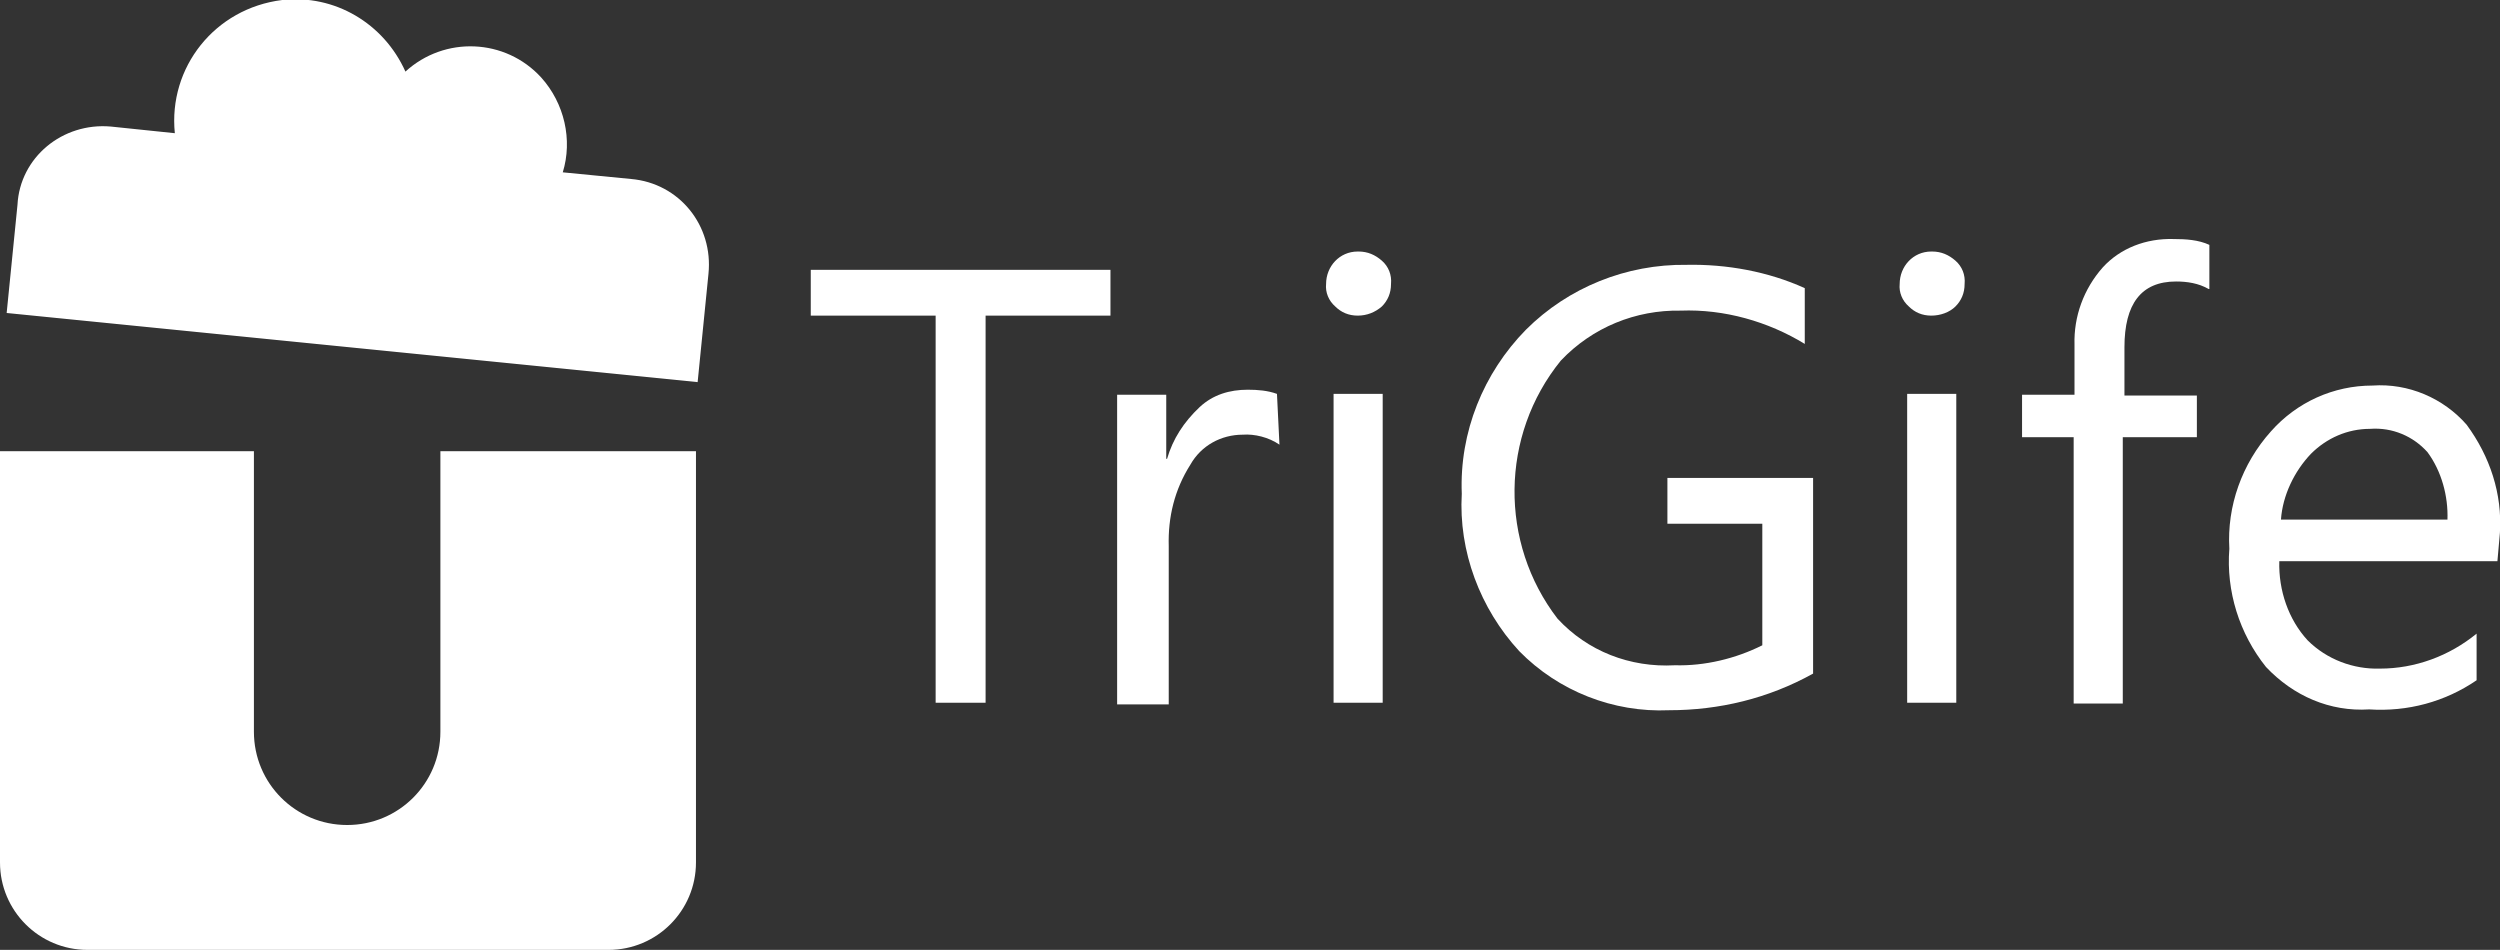 <svg xmlns="http://www.w3.org/2000/svg" xmlns:xlink="http://www.w3.org/1999/xlink" x="0px" y="0px" viewBox="4 81.3 300.3 114.1">
    <rect x="4" y="81.3" width="300.3" height="114.1" fill="#333333" stroke="none"/>
    <g fill="#ffffff">
        <path d="M87.6,135.5v49.4c0,5.8-4.7,10.5-10.5,10.5H14.5c-5.8,0-10.5-4.7-10.5-10.5v-49.4h30.5v33.7
			c0,6.2,5,11.2,11.2,11.2s11.2-5,11.2-11.2v-33.7H87.6z"/>
        <path d="M17.3,96.5l7.7,0.8c-0.8-7.9,4.8-15,12.9-16c6.3-0.7,12.2,2.8,14.8,8.6c4.7-4.3,12-4,16.3,0.7
			c2.8,3.1,3.8,7.5,2.6,11.4l8.2,0.8c5.8,0.5,9.9,5.6,9.3,11.4l-1.3,13l-83-8.3l1.3-13C6.4,100.2,11.5,96,17.3,96.5L17.3,96.5z"/>
    </g>
    <g fill="#ffffff" transform="translate(57.889 15.913)">
        <path d="M79.5,103.3h-15v46.5h-6v-46.5h-15v-5.5h36L79.5,103.3z"/>
        <path d="M99.8,118.8c-1.3-0.9-3-1.3-4.4-1.2c-2.6,0-5,1.3-6.3,3.6c-1.9,3-2.7,6.3-2.6,9.8V150h-6.2v-37.2h5.9v7.7
			h0.1c0.7-2.4,2-4.4,3.9-6.2c1.6-1.5,3.6-2.1,5.8-2.1c1.2,0,2.4,0.1,3.5,0.5L99.8,118.8z"/>
        <path d="M109.2,103.3c-1.1,0-2-0.4-2.7-1.1c-0.8-0.7-1.2-1.7-1.1-2.7c0-2.1,1.6-3.9,3.8-3.9c0,0,0,0,0.1,0
			c1.1,0,2,0.4,2.8,1.1c0.8,0.7,1.2,1.7,1.1,2.8c0,1.1-0.4,2-1.1,2.7C111.3,102.9,110.3,103.3,109.2,103.3L109.2,103.3z
			 M112.2,149.8h-5.9v-37.1h5.9C112.2,112.7,112.2,149.8,112.2,149.8z"/>
        <path d="M163.9,146.3c-5.4,3-11.3,4.4-17.3,4.4c-6.7,0.3-13.3-2.3-18-7.1c-4.7-5.1-7.3-12-6.9-18.9
			c-0.3-7.4,2.6-14.5,7.7-19.7c5.1-5.1,12.1-7.9,19.3-7.8c4.8-0.1,9.8,0.8,14.2,2.8v6.7c-4.4-2.7-9.7-4.2-14.9-4
			c-5.4-0.1-10.6,2-14.4,6c-7.3,9-7.4,21.9-0.4,31c3.6,3.9,8.7,5.9,14.1,5.6c3.6,0.1,7.3-0.8,10.5-2.4v-14.6h-11.4v-5.5h17.5V146.3z
			"/>
        <path d="M178.1,103.3c-1.1,0-2-0.4-2.7-1.1c-0.8-0.7-1.2-1.7-1.1-2.7c0-2.1,1.6-3.9,3.8-3.9c0,0,0,0,0.1,0
			c1.1,0,2,0.4,2.8,1.1c0.8,0.7,1.2,1.7,1.1,2.8c0,1.1-0.4,2-1.1,2.7C180.3,102.9,179.2,103.3,178.1,103.3L178.1,103.3z
			 M181.1,149.8h-5.9v-37.1h5.9V149.8z"/>
        <path d="M211.4,100.1c-1.2-0.7-2.6-0.9-3.9-0.9c-4.2,0-6.2,2.7-6.2,7.9v5.8h8.7v5h-8.9v32h-5.9v-32H189v-5.1h6.3
			v-6c-0.1-3.4,1.1-6.7,3.4-9.3c2.1-2.3,5.2-3.5,8.5-3.4c1.5,0,3,0.1,4.3,0.7V100.1z"/>
        <path d="M246.1,132.8h-26.2c-0.1,3.5,1.1,7,3.4,9.5c2.3,2.3,5.5,3.5,8.7,3.4c4.2,0,8.3-1.5,11.6-4.2v5.6
			c-3.8,2.6-8.3,3.8-12.9,3.5c-4.7,0.3-9.1-1.6-12.4-5.1c-3.2-4-4.8-9.1-4.4-14.2c-0.3-5.1,1.5-10.2,5-14.1
			c3.1-3.5,7.5-5.5,12.2-5.5c4.3-0.3,8.5,1.5,11.3,4.7c2.8,3.8,4.3,8.3,4,13L246.1,132.8z M240.1,127.8c0.1-2.8-0.7-5.8-2.4-8.1
			c-1.7-1.9-4.2-3-6.9-2.8c-2.7,0-5.2,1.1-7.1,3c-2,2.1-3.4,5-3.6,7.9H240.1z"/>
    </g>
</svg>

